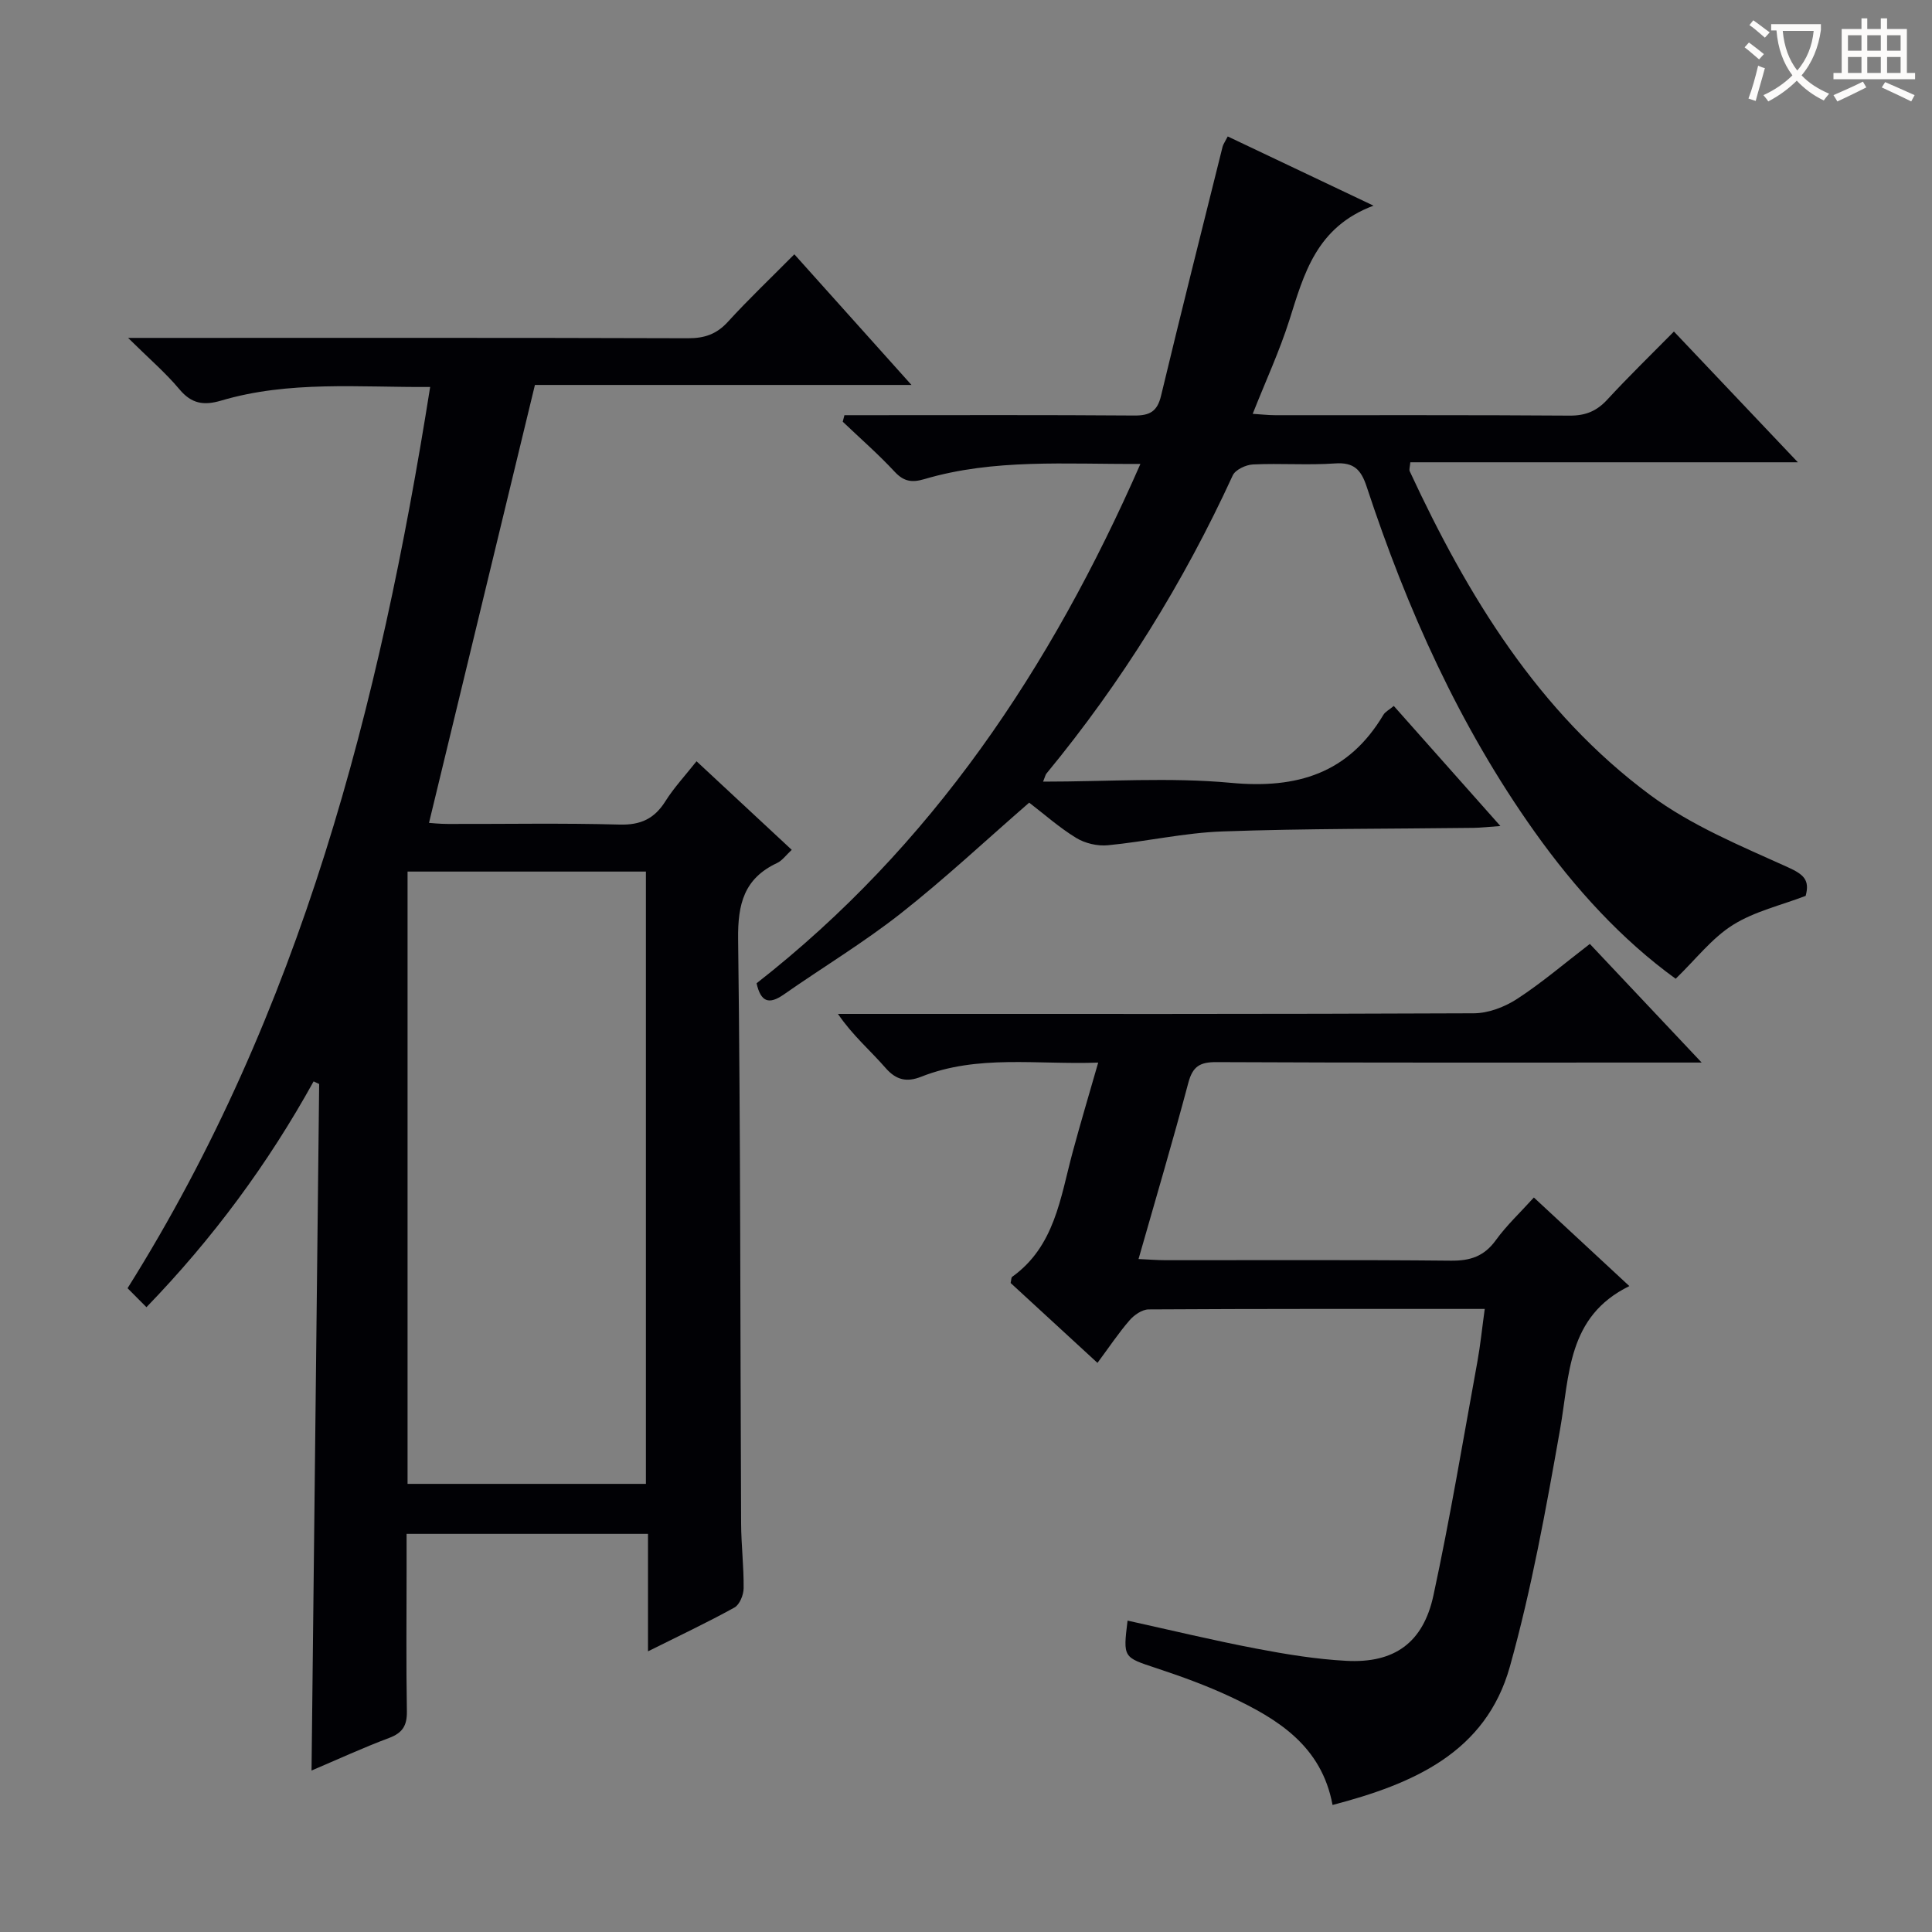 <svg enable-background="new 0 0 400 400" viewBox="0 0 400 400" xmlns="http://www.w3.org/2000/svg"><rect x="0" y="0" width="400" height="400" fill="#808080" stroke="none"/><g fill="#010105"><path d="m144.21 157.61c6.75 6.28 13.06 12.16 19.71 18.34-1.17 1.08-1.96 2.23-3.06 2.74-6.81 3.2-8.13 8.48-8.04 15.73.51 40.32.43 80.65.62 120.98.02 4.48.57 8.96.52 13.44-.01 1.37-.83 3.39-1.9 3.98-5.64 3.12-11.49 5.87-17.9 9.07 0-8.46 0-16.2 0-24.32-16.66 0-32.9 0-49.98 0v7.2c0 9.83-.11 19.67.06 29.5.05 2.95-.85 4.49-3.67 5.55-5.42 2.03-10.68 4.46-16.07 6.75.53-47.66 1.05-94.9 1.58-142.14-.38-.18-.77-.36-1.15-.54-9.4 17-20.8 32.47-34.61 46.75-1.42-1.43-2.58-2.59-3.91-3.93 35.91-57.19 52.18-120.57 62.65-186.59-14.73.1-29.18-1.35-43.28 2.82-3.59 1.06-6.12.67-8.64-2.35-2.86-3.42-6.3-6.36-10.62-10.63h6.44c36.5 0 73-.05 109.49.07 3.44.01 5.93-.85 8.27-3.42 4.26-4.67 8.86-9.03 13.74-13.96 8 8.92 15.82 17.64 24.25 27.05-26.84 0-52.84 0-77.96 0-7.39 30.54-14.61 60.41-21.93 90.67.48.03 2.22.22 3.96.22 11.83.03 23.67-.2 35.49.13 4.37.12 7.2-1.2 9.48-4.81 1.76-2.8 4.04-5.25 6.46-8.3zm-59.83 22.84v126.77h49.35c0-42.39 0-84.45 0-126.77-16.49 0-32.71 0-49.35 0z"/><path d="m215.96 161.83c13.38 0 26.24-.93 38.91.25 13.68 1.28 24.31-1.95 31.54-14.07.4-.67 1.23-1.07 2.16-1.85 7.2 8.11 14.32 16.13 22.07 24.86-2.48.17-4.04.36-5.6.38-17.32.22-34.64.12-51.94.74-7.93.28-15.79 2.1-23.72 2.86-2.15.21-4.73-.39-6.57-1.52-3.52-2.15-6.64-4.94-9.73-7.3-9.01 7.83-17.51 15.8-26.63 22.97-7.7 6.05-16.15 11.14-24.19 16.76-3.07 2.14-4.75 1.54-5.62-2.33 36.27-28.35 60.94-65.28 79.47-107.53-15.45.09-30.29-1.12-44.74 3.15-2.52.74-4.22.53-6.11-1.5-3.39-3.65-7.17-6.95-10.78-10.39.12-.45.24-.9.35-1.35h5.02c18.33 0 36.67-.07 55 .07 3.19.02 4.75-.83 5.53-4.08 4.13-17.23 8.47-34.41 12.75-51.6.12-.47.44-.89 1.06-2.1 9.61 4.56 19.22 9.13 30.18 14.33-11.86 4.44-14.39 14.13-17.42 23.7-2.05 6.45-4.92 12.64-7.59 19.4 1.8.11 3.21.28 4.62.28 20.33.02 40.67-.06 61 .09 3.28.02 5.6-.93 7.79-3.31 4.38-4.75 9.02-9.26 13.8-14.1 8.57 9.04 16.81 17.73 25.66 27.07-27.17 0-53.65 0-80.24 0-.08.99-.28 1.51-.12 1.86 11.98 25.78 26.58 49.82 49.78 67.03 8.52 6.32 18.71 10.52 28.48 14.94 3.29 1.49 4.61 2.63 3.71 5.94-5.08 1.95-10.57 3.2-15.08 6.03-4.34 2.73-7.65 7.09-11.83 11.13-11.13-8.05-20.83-18.64-29.23-30.46-15.55-21.87-26.39-46.06-34.75-71.43-1.15-3.49-2.63-5.08-6.55-4.8-5.64.39-11.33-.06-16.99.21-1.47.07-3.65 1.09-4.19 2.28-10.2 22.21-22.97 42.78-38.51 61.65-.22.19-.27.55-.75 1.74z"/><path d="m307.4 271c-23.64 0-46.62-.04-69.59.1-1.35.01-3.01 1.16-3.96 2.27-2.27 2.62-4.21 5.54-6.63 8.8-6.18-5.68-12.14-11.17-17.98-16.54.15-.66.12-1.13.31-1.27 8.83-6.32 9.98-16.35 12.51-25.74 1.63-6.06 3.43-12.07 5.31-18.62-12.72.46-24.93-1.71-36.66 2.93-2.91 1.15-5.13.75-7.37-1.83-3.13-3.6-6.82-6.72-9.85-11.18h5.17c42.16 0 84.32.06 126.48-.13 3.02-.01 6.4-1.31 8.98-2.99 5.13-3.34 9.81-7.36 15.04-11.37 7.53 7.98 14.87 15.78 23.15 24.56-2.99 0-4.73 0-6.47 0-31.33 0-62.66.06-93.99-.09-3.41-.02-4.91.88-5.81 4.25-3.2 12.02-6.73 23.94-10.32 36.52 2.22.1 3.95.24 5.67.24 19.66.02 39.33-.1 58.99.1 4.04.04 6.9-.9 9.32-4.25 2.23-3.08 5.06-5.72 7.87-8.83 6.58 6.11 13.12 12.17 19.77 18.34-12.9 6.31-12.35 18.42-14.35 29.7-2.91 16.46-5.89 32.99-10.38 49.06-4.99 17.87-20.1 24.32-36.72 28.67-2.27-12.22-11.31-17.79-21.13-22.4-4.95-2.32-10.13-4.2-15.33-5.92-6.88-2.28-6.93-2.13-5.98-9.85 8.89 1.96 17.72 4.09 26.62 5.79 6.18 1.18 12.45 2.21 18.71 2.54 9.88.52 15.88-3.72 18-13.56 3.46-16.04 6.15-32.25 9.1-48.4.62-3.4.96-6.87 1.52-10.9z"/></g><path d="m362.1 8.8c1.1.8 2.1 1.6 3.1 2.4l-1 1.1c-1.3-1.1-2.3-2-3-2.5zm1.9 4.8c.5.2.9.4 1.4.5-.6 2.3-1.3 4.5-1.9 6.8l-1.5-.5c.8-2.1 1.4-4.3 2-6.8zm-1-9.4c1.3.9 2.4 1.8 3.4 2.5l-1 1.1c-1.4-1.2-2.4-2.1-3.2-2.6zm3.7 2.2v-1.4h10.3v1.2c-.5 3.6-1.8 6.8-4 9.4 1.5 1.6 3.4 2.8 5.7 3.8-.3.4-.7.8-1.1 1.4-2.3-1.1-4.1-2.5-5.6-4.1-1.6 1.6-3.6 3.1-5.9 4.3-.3-.5-.7-.9-1-1.3 2.4-1.1 4.4-2.5 6-4.1-1.9-2.5-3-5.6-3.3-9.3h-1.1zm8.8 0h-6.4c.3 3.3 1.3 6 3 8.2 2-2.3 3.1-5.1 3.4-8.2z" fill="#fcfbfa"/><path d="m385.3 3.8h1.3v2.2h2.8v-2.2h1.3v2.2h4.1v9.1h1.7v1.3h-16.9v-1.3h1.7v-9.1h4.1v-2.2zm.4 13.1.7 1.2c-1.8.9-3.8 1.9-6 2.9-.2-.4-.5-.8-.8-1.3 2.3-1 4.3-1.9 6.1-2.8zm-3.1-6.4h2.8v-3.2h-2.8zm0 4.6h2.8v-3.3h-2.8zm4-4.6h2.8v-3.2h-2.8zm0 4.6h2.8v-3.3h-2.8zm3.7 1.9c2.1.9 4.1 1.8 6.1 2.7l-.7 1.3c-2.2-1.1-4.2-2-6.1-2.9zm3.2-9.7h-2.8v3.2h2.8zm-2.8 7.8h2.8v-3.3h-2.8z" fill="#fcfbfa"/></svg>